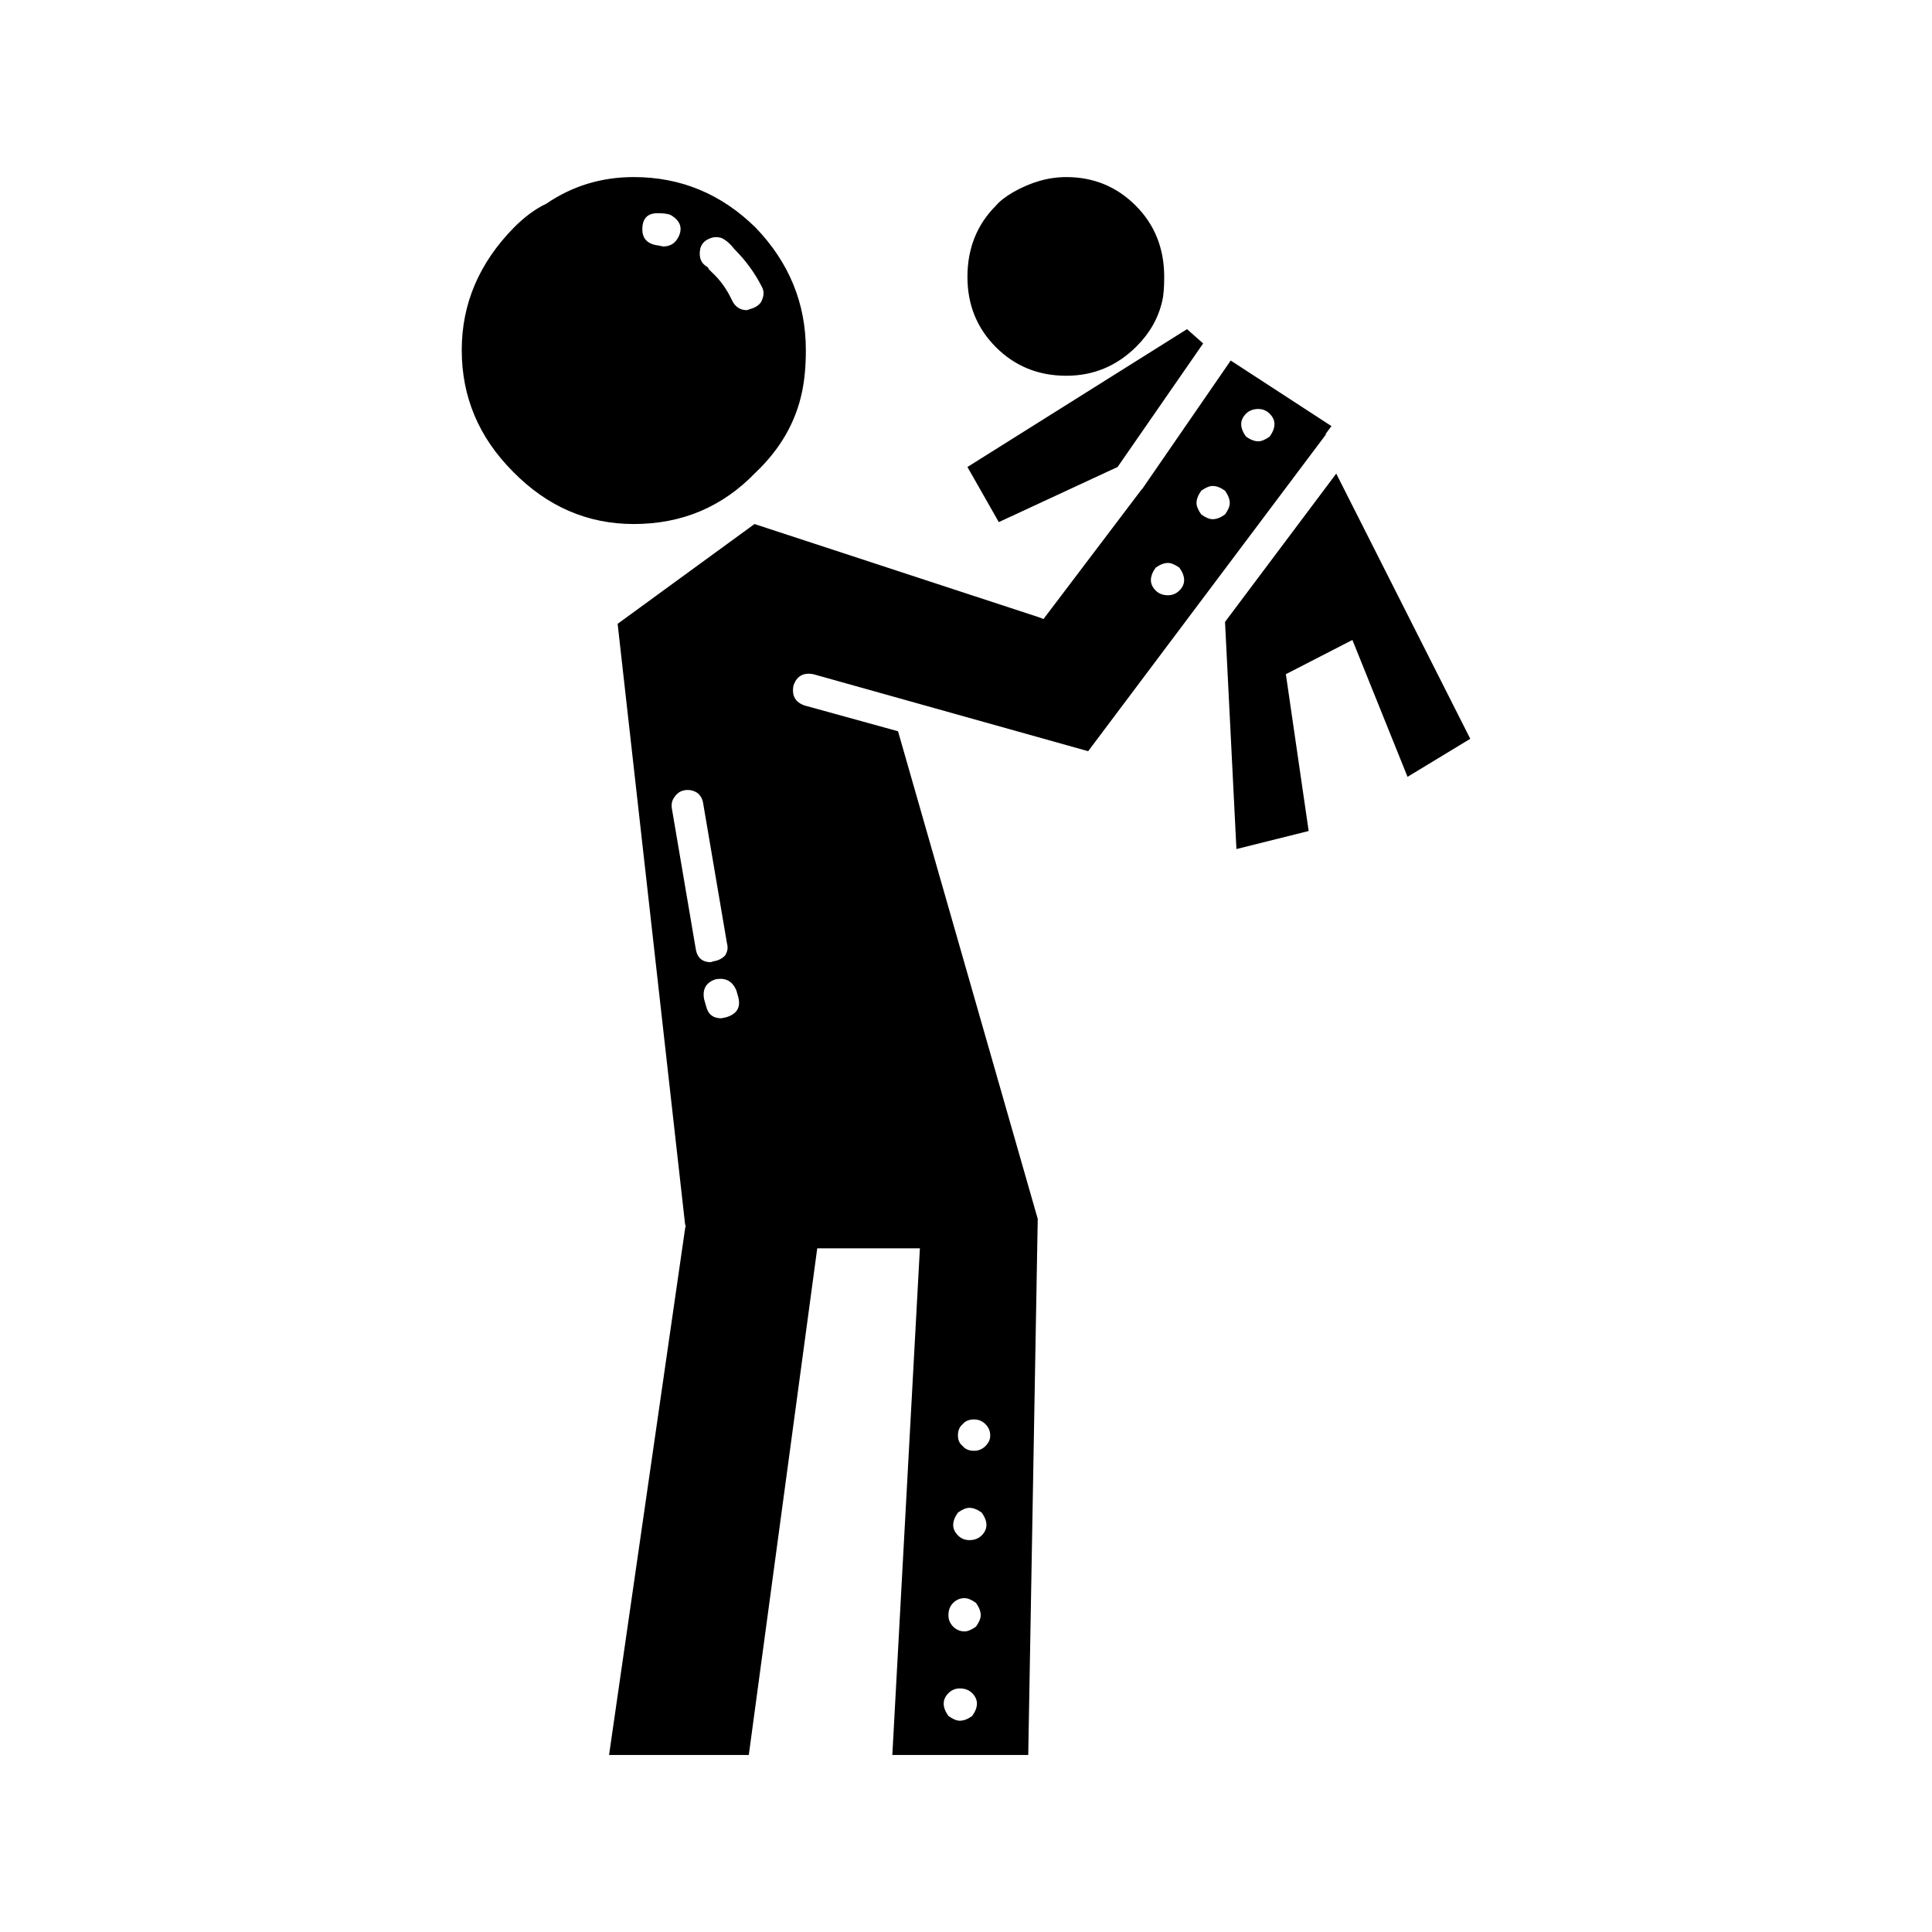 <?xml version="1.0" encoding="UTF-8"?>
<!-- Uploaded to: SVG Repo, www.svgrepo.com, Generator: SVG Repo Mixer Tools -->
<svg fill="#000000" width="800px" height="800px" version="1.1" viewBox="144 144 512 512" xmlns="http://www.w3.org/2000/svg">
 <path d="m401.64 598.75c0.84-1.172 1.258-2.262 1.258-3.277 0-1.004-0.422-1.93-1.258-2.766-0.84-0.844-1.93-1.258-3.273-1.258-1.176 0-2.184 0.414-3.023 1.258-0.84 0.836-1.258 1.762-1.258 2.766 0 1.012 0.422 2.106 1.258 3.277 1.176 0.848 2.184 1.258 3.023 1.258 1.004 0.004 2.098-0.41 3.273-1.258zm-6.297-26.695c0 1.172 0.422 2.176 1.258 3.019 0.84 0.84 1.848 1.262 3.023 1.262 0.84 0 1.844-0.422 3.019-1.258 0.84-1.18 1.258-2.184 1.258-3.019 0-1.012-0.418-2.106-1.258-3.277-1.176-0.848-2.184-1.258-3.019-1.258-1.176 0-2.184 0.414-3.023 1.258-0.836 0.832-1.258 1.926-1.258 3.273zm5.543-28.465c-0.84 0-1.848 0.414-3.023 1.258-0.84 1.172-1.258 2.262-1.258 3.277 0 1.004 0.422 1.93 1.258 2.766 0.84 0.848 1.848 1.258 3.023 1.258 1.344 0 2.434-0.414 3.273-1.258 0.84-0.836 1.258-1.762 1.258-2.766 0-1.012-0.422-2.106-1.258-3.277-1.176-0.848-2.269-1.258-3.273-1.258zm4.277-16.375c0.84-0.848 1.258-1.762 1.258-2.773 0-1.172-0.418-2.184-1.258-3.019-0.84-0.836-1.844-1.258-3.019-1.258-1.344 0-2.352 0.422-3.023 1.258-0.84 0.668-1.258 1.684-1.258 3.019 0 1.18 0.422 2.106 1.258 2.773 0.672 0.836 1.68 1.258 3.023 1.258 1.176 0 2.184-0.422 3.019-1.258zm79.605-204.55 6.043 41.562-19.145 4.781-3.023-60.195 29.473-39.301 35.52 70.277-16.625 10.078-14.609-36.27zm-31.238-29.48c-1.008 0-2.098 0.422-3.273 1.258-0.84 1.18-1.258 2.273-1.258 3.277 0 1.012 0.422 1.93 1.258 2.773 0.84 0.836 1.93 1.258 3.273 1.258 1.176 0 2.184-0.422 3.023-1.258 0.84-0.848 1.258-1.762 1.258-2.773 0-1.004-0.422-2.098-1.258-3.277-1.176-0.832-2.184-1.258-3.023-1.258zm11.84-20.398c-0.84 0-1.848 0.414-3.023 1.258-0.84 1.172-1.258 2.262-1.258 3.277 0 0.836 0.422 1.84 1.258 3.019 1.176 0.836 2.184 1.258 3.023 1.258 1.008 0 2.098-0.422 3.273-1.258 0.84-1.18 1.258-2.184 1.258-3.019 0-1.012-0.422-2.106-1.258-3.277-1.176-0.844-2.266-1.258-3.273-1.258zm16.375-16.371c0-1.012-0.422-1.93-1.258-2.773-0.84-0.836-1.848-1.258-3.023-1.258-1.344 0-2.434 0.422-3.273 1.258-0.84 0.848-1.258 1.762-1.258 2.773 0 1.004 0.422 2.098 1.258 3.277 1.176 0.836 2.269 1.258 3.273 1.258 0.84 0 1.848-0.422 3.023-1.258 0.836-1.184 1.258-2.273 1.258-3.277zm-156.18 213.11c0.168-0.5 0.168-0.836 0-1.004l-17.887-159.2 36.273-26.449 75.32 24.688c0.504 0.168 0.922 0.336 1.258 0.5l25.945-34.262 0.25-0.246 23.43-34.008 26.699 17.379-1.504 2.019v0.246l-62.977 83.887-72.801-20.398c-2.688-0.516-4.453 0.5-5.293 3.019-0.504 2.688 0.5 4.449 3.019 5.285l24.688 6.809 37.027 129.22-2.519 142.08-36.016-0.004 7.305-134.27h-27.203l-18.141 134.27h-37.031zm5.035-60.703 0.504 1.762c0.508 2.184 1.848 3.273 4.031 3.273l1.258-0.254c2.856-0.836 3.949-2.598 3.273-5.285l-0.5-1.77c-1.008-2.519-2.856-3.523-5.543-3.019-2.516 0.844-3.527 2.606-3.023 5.293zm-1.762-54.664c-1.008-0.676-2.098-0.922-3.273-0.758-1.176 0.168-2.098 0.758-2.769 1.762-0.676 0.836-0.926 1.852-0.758 3.019l6.297 37.027c0.336 2.519 1.68 3.777 4.031 3.777l0.754-0.242c1.176-0.168 2.184-0.668 3.023-1.516 0.672-1.004 0.84-2.098 0.504-3.277l-6.297-37.027c-0.168-1.172-0.672-2.094-1.512-2.766zm-5.039-147.36c1.176-2.352 0.504-4.289-2.016-5.797-0.672-0.336-1.848-0.5-3.527-0.5-2.688 0-4.031 1.426-4.031 4.281 0 2.519 1.426 3.945 4.281 4.281l1.258 0.254c1.855 0 3.195-0.848 4.035-2.519zm134.77 24.434 4.281 3.777-22.672 32.746-31.488 14.613-8.309-14.609zm-46.098-36.281c4.703-2.688 9.402-4.023 14.105-4.023 7.223 0 13.352 2.519 18.391 7.559 5.039 5.039 7.559 11.336 7.559 18.895 0 2.856-0.168 4.949-0.504 6.297-1.008 4.535-3.273 8.562-6.801 12.094-5.207 5.207-11.418 7.805-18.641 7.805-7.387 0-13.602-2.519-18.641-7.559-5.039-5.039-7.559-11.246-7.559-18.637 0-7.559 2.519-13.855 7.559-18.895 1.004-1.184 2.516-2.356 4.531-3.535zm-68.266 9.328c8.898 9.23 13.352 20.062 13.352 32.492 0 4.203-0.336 7.891-1.008 11.078-1.68 8.07-5.793 15.203-12.344 21.41-8.734 9.078-19.48 13.613-32.246 13.613-12.258 0-22.922-4.625-31.988-13.855-9.07-9.074-13.605-19.816-13.605-32.246 0-12.262 4.617-23.094 13.855-32.492 2.856-2.863 5.711-4.961 8.566-6.297 6.883-4.703 14.609-7.055 23.172-7.055 12.43 0 23.176 4.449 32.246 13.352zm-2.269 21.914 1.512-0.5c1.344-0.512 2.184-1.258 2.519-2.273 0.504-1.172 0.504-2.262 0-3.277-1.844-3.691-4.281-7.047-7.305-10.078-1.176-1.504-2.352-2.516-3.527-3.019-1.176-0.336-2.266-0.246-3.273 0.254-1.176 0.5-1.93 1.34-2.269 2.519-0.5 2.352 0.168 4.023 2.016 5.039l0.25 0.5 0.758 0.762c2.184 2.016 3.949 4.449 5.293 7.301 0.84 1.848 2.18 2.773 4.027 2.773z" fill-rule="evenodd"/>
</svg>